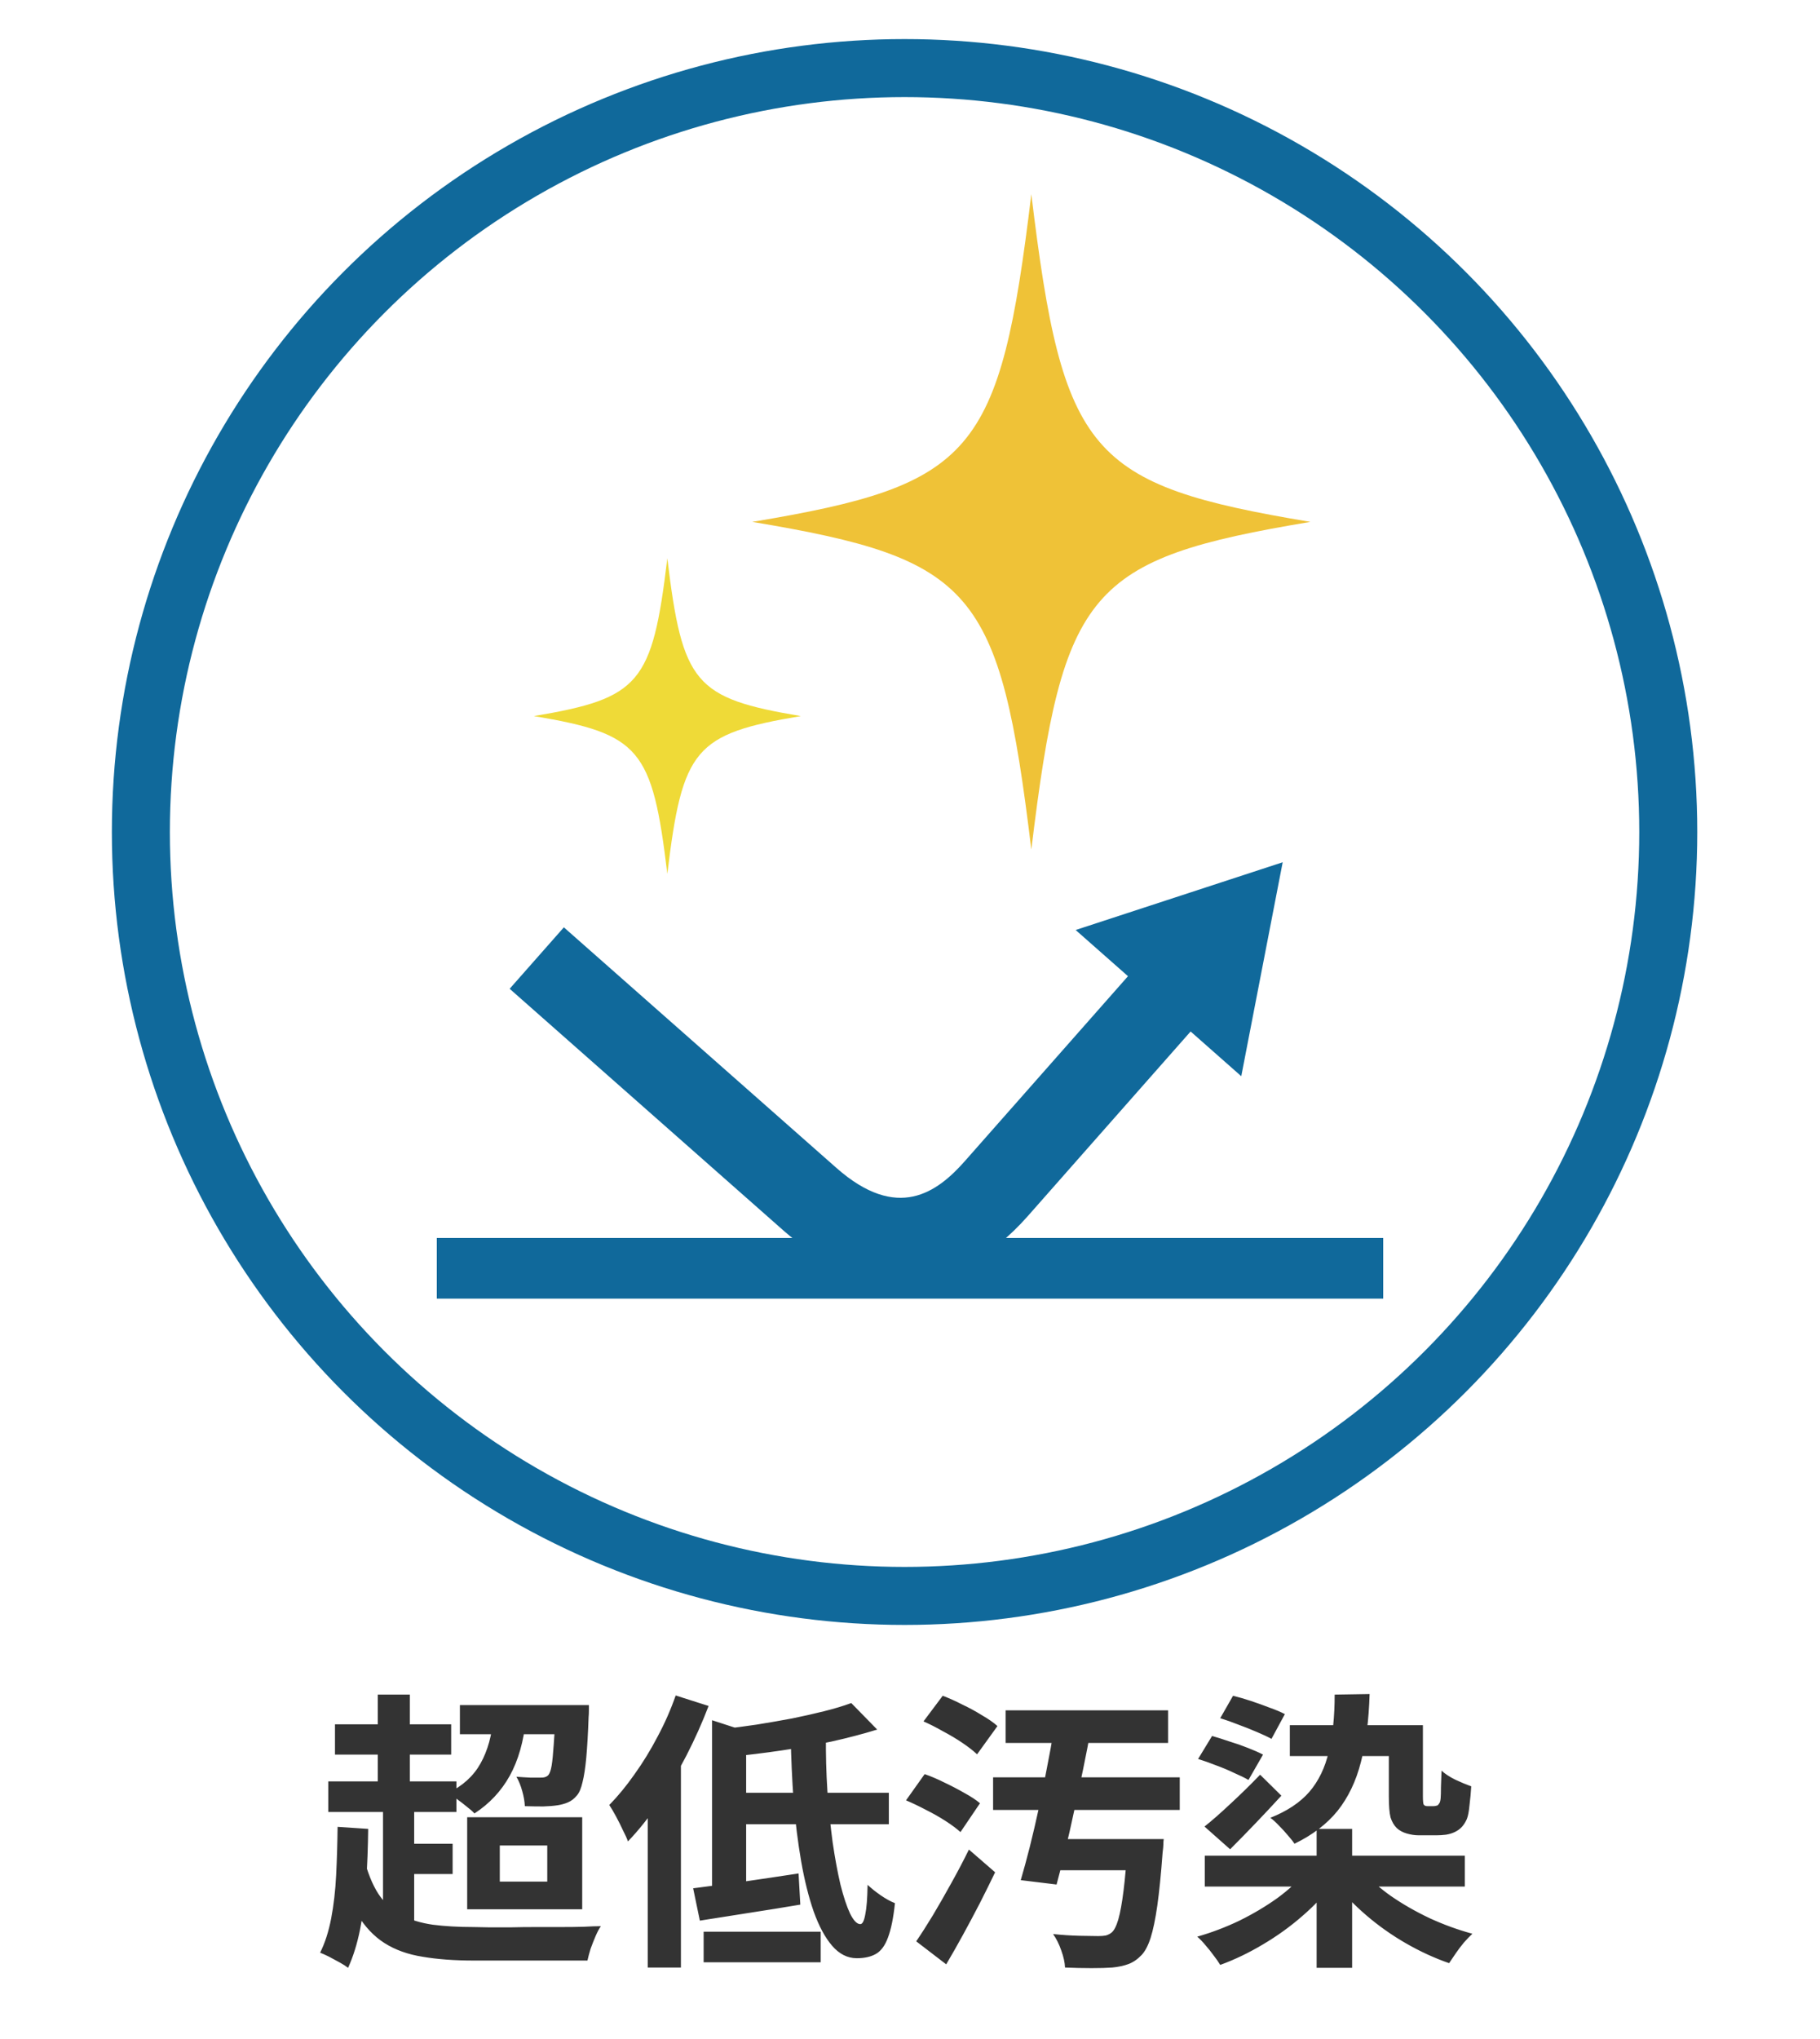<svg width="75" height="84" viewBox="0 0 75 84" fill="none" xmlns="http://www.w3.org/2000/svg">
<rect x="0" y="0" width="75" height="84" fill="#808080" stroke="none"/>
<g clip-path="url(#clip0_21_5)">
<rect width="75" height="84" fill="white"/>
<circle cx="37.276" cy="34.276" r="31.471" fill="white" stroke="#10699B" stroke-width="2.39"/>
<path d="M18.952 70.244H23.644V71.444H18.952V70.244ZM20.332 70.724L21.676 70.808C21.58 71.744 21.356 72.528 21.004 73.16C20.652 73.792 20.168 74.308 19.552 74.708C19.48 74.628 19.376 74.536 19.24 74.432C19.104 74.32 18.964 74.212 18.82 74.108C18.676 74.004 18.556 73.924 18.46 73.868C19.068 73.572 19.516 73.164 19.804 72.644C20.1 72.116 20.276 71.476 20.332 70.724ZM22.9 70.244H24.268C24.268 70.244 24.268 70.308 24.268 70.436C24.268 70.564 24.264 70.664 24.256 70.736C24.232 71.408 24.2 71.964 24.16 72.404C24.12 72.836 24.068 73.176 24.004 73.424C23.948 73.672 23.872 73.852 23.776 73.964C23.664 74.1 23.54 74.196 23.404 74.252C23.276 74.308 23.132 74.348 22.972 74.372C22.82 74.396 22.624 74.412 22.384 74.42C22.152 74.42 21.9 74.416 21.628 74.408C21.62 74.216 21.584 74.008 21.52 73.784C21.456 73.552 21.376 73.356 21.28 73.196C21.488 73.212 21.68 73.224 21.856 73.232C22.032 73.232 22.164 73.232 22.252 73.232C22.412 73.24 22.528 73.204 22.6 73.124C22.656 73.052 22.7 72.924 22.732 72.74C22.764 72.548 22.792 72.268 22.816 71.9C22.848 71.524 22.876 71.036 22.9 70.436V70.244ZM13.804 71.036H18.592V72.284H13.804V71.036ZM13.528 73.388H18.808V74.648H13.528V73.388ZM16.336 75.956H18.652V77.204H16.336V75.956ZM15.568 69.812H16.888V74.048H15.568V69.812ZM15.784 74.132H17.068V79.46H15.784V74.132ZM14.98 76.496C15.14 77.128 15.344 77.636 15.592 78.02C15.848 78.404 16.16 78.696 16.528 78.896C16.904 79.088 17.34 79.22 17.836 79.292C18.332 79.356 18.896 79.388 19.528 79.388C19.68 79.388 19.888 79.392 20.152 79.4C20.424 79.4 20.724 79.4 21.052 79.4C21.38 79.392 21.72 79.388 22.072 79.388C22.432 79.388 22.784 79.388 23.128 79.388C23.472 79.388 23.784 79.384 24.064 79.376C24.344 79.36 24.576 79.352 24.76 79.352C24.688 79.456 24.616 79.592 24.544 79.76C24.472 79.928 24.404 80.1 24.34 80.276C24.284 80.46 24.24 80.624 24.208 80.768H23.344H19.528C18.728 80.768 18.024 80.716 17.416 80.612C16.808 80.516 16.284 80.328 15.844 80.048C15.404 79.768 15.028 79.368 14.716 78.848C14.412 78.328 14.156 77.648 13.948 76.808L14.98 76.496ZM13.912 75.26L15.172 75.344C15.164 76.104 15.136 76.836 15.088 77.54C15.04 78.244 14.956 78.896 14.836 79.496C14.716 80.088 14.552 80.612 14.344 81.068C14.264 81.004 14.152 80.932 14.008 80.852C13.864 80.772 13.716 80.692 13.564 80.612C13.42 80.54 13.296 80.484 13.192 80.444C13.392 80.044 13.544 79.572 13.648 79.028C13.752 78.484 13.82 77.892 13.852 77.252C13.884 76.612 13.904 75.948 13.912 75.26ZM20.596 76.028V77.516H22.552V76.028H20.596ZM19.252 74.864H23.992V78.656H19.252V74.864ZM35.08 70.16L36.148 71.252C35.58 71.428 34.956 71.592 34.276 71.744C33.596 71.888 32.9 72.012 32.188 72.116C31.476 72.22 30.788 72.304 30.124 72.368C30.092 72.216 30.036 72.028 29.956 71.804C29.876 71.572 29.796 71.384 29.716 71.24C30.204 71.184 30.692 71.12 31.18 71.048C31.676 70.968 32.16 70.884 32.632 70.796C33.104 70.7 33.548 70.6 33.964 70.496C34.38 70.392 34.752 70.28 35.08 70.16ZM29.344 70.868L30.748 71.324V78.068H29.344V70.868ZM28.564 77.792C29.132 77.72 29.8 77.632 30.568 77.528C31.344 77.416 32.124 77.3 32.908 77.18L32.98 78.464C32.268 78.584 31.548 78.7 30.82 78.812C30.092 78.924 29.432 79.028 28.84 79.124L28.564 77.792ZM30.184 73.856H36.628V75.152H30.184V73.856ZM32.584 71.516H34.036C34.028 72.276 34.048 73.032 34.096 73.784C34.152 74.536 34.224 75.24 34.312 75.896C34.408 76.552 34.516 77.136 34.636 77.648C34.764 78.152 34.896 78.548 35.032 78.836C35.176 79.124 35.316 79.268 35.452 79.268C35.54 79.268 35.608 79.136 35.656 78.872C35.712 78.608 35.744 78.2 35.752 77.648C35.904 77.792 36.084 77.936 36.292 78.08C36.5 78.224 36.696 78.332 36.88 78.404C36.816 79.012 36.72 79.484 36.592 79.82C36.472 80.148 36.308 80.372 36.1 80.492C35.892 80.612 35.628 80.672 35.308 80.672C34.924 80.672 34.584 80.5 34.288 80.156C34 79.82 33.748 79.352 33.532 78.752C33.324 78.152 33.152 77.464 33.016 76.688C32.88 75.904 32.776 75.072 32.704 74.192C32.64 73.312 32.6 72.42 32.584 71.516ZM28.996 79.58H33.82V80.84H28.996V79.58ZM27.844 69.848L29.2 70.28C28.944 70.952 28.64 71.632 28.288 72.32C27.936 73 27.556 73.648 27.148 74.264C26.74 74.872 26.316 75.404 25.876 75.86C25.836 75.74 25.768 75.588 25.672 75.404C25.584 75.212 25.488 75.02 25.384 74.828C25.28 74.636 25.188 74.48 25.108 74.36C25.468 73.992 25.816 73.568 26.152 73.088C26.496 72.608 26.812 72.092 27.1 71.54C27.396 70.988 27.644 70.424 27.844 69.848ZM26.692 73.172L28.06 71.804V71.816V81.056H26.692V73.172ZM41.44 70.46H48.136V71.804H41.44V70.46ZM40.924 73.22H48.616V74.564H40.924V73.22ZM42.892 75.764H47.032V77.048H42.892V75.764ZM43.432 71.228H44.956C44.86 71.756 44.752 72.312 44.632 72.896C44.512 73.472 44.388 74.048 44.26 74.624C44.14 75.192 44.016 75.736 43.888 76.256C43.768 76.768 43.652 77.228 43.54 77.636L42.064 77.456C42.184 77.048 42.308 76.592 42.436 76.088C42.564 75.576 42.688 75.044 42.808 74.492C42.928 73.932 43.04 73.376 43.144 72.824C43.256 72.264 43.352 71.732 43.432 71.228ZM46.48 75.764H47.956C47.956 75.764 47.952 75.8 47.944 75.872C47.944 75.944 47.94 76.028 47.932 76.124C47.924 76.212 47.916 76.284 47.908 76.34C47.844 77.212 47.772 77.932 47.692 78.5C47.612 79.06 47.52 79.504 47.416 79.832C47.312 80.152 47.188 80.388 47.044 80.54C46.876 80.716 46.696 80.84 46.504 80.912C46.312 80.984 46.088 81.032 45.832 81.056C45.616 81.072 45.332 81.08 44.98 81.08C44.636 81.08 44.272 81.072 43.888 81.056C43.88 80.848 43.828 80.612 43.732 80.348C43.644 80.092 43.532 79.868 43.396 79.676C43.772 79.716 44.136 79.74 44.488 79.748C44.84 79.756 45.096 79.76 45.256 79.76C45.376 79.76 45.48 79.752 45.568 79.736C45.656 79.712 45.736 79.672 45.808 79.616C45.912 79.528 46.004 79.348 46.084 79.076C46.164 78.796 46.236 78.4 46.3 77.888C46.364 77.376 46.42 76.736 46.468 75.968L46.48 75.764ZM38.056 70.916L38.848 69.86C39.104 69.956 39.372 70.076 39.652 70.22C39.94 70.356 40.212 70.504 40.468 70.664C40.732 70.816 40.944 70.964 41.104 71.108L40.264 72.272C40.112 72.128 39.912 71.972 39.664 71.804C39.416 71.636 39.148 71.476 38.86 71.324C38.58 71.164 38.312 71.028 38.056 70.916ZM37.336 74.168L38.104 73.088C38.36 73.176 38.632 73.292 38.92 73.436C39.208 73.572 39.484 73.716 39.748 73.868C40.012 74.012 40.224 74.152 40.384 74.288L39.58 75.476C39.42 75.332 39.216 75.18 38.968 75.02C38.72 74.86 38.452 74.708 38.164 74.564C37.876 74.412 37.6 74.28 37.336 74.168ZM37.756 79.976C37.964 79.672 38.192 79.316 38.44 78.908C38.688 78.492 38.94 78.052 39.196 77.588C39.46 77.116 39.704 76.652 39.928 76.196L41.008 77.132C40.808 77.548 40.596 77.976 40.372 78.416C40.148 78.848 39.92 79.276 39.688 79.7C39.456 80.124 39.224 80.532 38.992 80.924L37.756 79.976ZM49.648 76.448H60.364V77.72H49.648V76.448ZM53.152 71.072H57.988V72.344H53.152V71.072ZM54.256 75.344H55.72V81.068H54.256V75.344ZM53.824 77.084L54.952 77.564C54.592 78.052 54.16 78.512 53.656 78.944C53.16 79.376 52.62 79.764 52.036 80.108C51.46 80.452 50.876 80.732 50.284 80.948C50.212 80.828 50.12 80.696 50.008 80.552C49.904 80.408 49.792 80.268 49.672 80.132C49.56 79.996 49.448 79.88 49.336 79.784C49.928 79.616 50.508 79.396 51.076 79.124C51.644 78.844 52.168 78.532 52.648 78.188C53.128 77.836 53.52 77.468 53.824 77.084ZM56.14 77.036C56.452 77.42 56.848 77.78 57.328 78.116C57.816 78.452 58.348 78.756 58.924 79.028C59.5 79.292 60.084 79.504 60.676 79.664C60.572 79.76 60.456 79.88 60.328 80.024C60.208 80.168 60.096 80.316 59.992 80.468C59.888 80.62 59.796 80.756 59.716 80.876C59.116 80.668 58.524 80.396 57.94 80.06C57.356 79.724 56.812 79.34 56.308 78.908C55.804 78.476 55.364 78.02 54.988 77.54L56.14 77.036ZM49.372 72.464L49.948 71.516C50.172 71.58 50.412 71.656 50.668 71.744C50.932 71.824 51.184 71.912 51.424 72.008C51.672 72.104 51.88 72.196 52.048 72.284L51.448 73.328C51.296 73.24 51.1 73.144 50.86 73.04C50.628 72.928 50.38 72.824 50.116 72.728C49.852 72.624 49.604 72.536 49.372 72.464ZM50.284 70.784L50.812 69.86C51.044 69.916 51.292 69.988 51.556 70.076C51.82 70.164 52.076 70.256 52.324 70.352C52.572 70.44 52.78 70.528 52.948 70.616L52.396 71.636C52.236 71.548 52.032 71.452 51.784 71.348C51.544 71.244 51.292 71.144 51.028 71.048C50.764 70.944 50.516 70.856 50.284 70.784ZM49.636 75.248C49.948 75 50.308 74.684 50.716 74.3C51.132 73.916 51.536 73.52 51.928 73.112L52.804 73.976C52.46 74.352 52.108 74.728 51.748 75.104C51.388 75.48 51.036 75.84 50.692 76.184L49.636 75.248ZM57.232 71.072H58.636V73.988C58.636 74.196 58.648 74.316 58.672 74.348C58.704 74.388 58.756 74.408 58.828 74.408C58.852 74.408 58.888 74.408 58.936 74.408C58.992 74.408 59.036 74.408 59.068 74.408C59.1 74.408 59.132 74.404 59.164 74.396C59.204 74.388 59.232 74.38 59.248 74.372C59.272 74.348 59.296 74.316 59.32 74.276C59.344 74.236 59.36 74.168 59.368 74.072C59.376 73.976 59.38 73.828 59.38 73.628C59.388 73.428 59.396 73.2 59.404 72.944C59.54 73.072 59.728 73.196 59.968 73.316C60.208 73.428 60.428 73.52 60.628 73.592C60.612 73.856 60.588 74.116 60.556 74.372C60.532 74.628 60.496 74.816 60.448 74.936C60.392 75.064 60.324 75.172 60.244 75.26C60.164 75.348 60.064 75.42 59.944 75.476C59.848 75.524 59.728 75.56 59.584 75.584C59.448 75.6 59.324 75.608 59.212 75.608C59.14 75.608 59.056 75.608 58.96 75.608C58.864 75.608 58.772 75.608 58.684 75.608C58.604 75.608 58.528 75.608 58.456 75.608C58.304 75.608 58.144 75.584 57.976 75.536C57.808 75.488 57.668 75.412 57.556 75.308C57.444 75.196 57.36 75.052 57.304 74.876C57.256 74.692 57.232 74.4 57.232 74V71.072ZM55 69.812L56.44 69.788C56.408 70.868 56.288 71.804 56.08 72.596C55.88 73.38 55.56 74.048 55.12 74.6C54.68 75.144 54.088 75.596 53.344 75.956C53.288 75.868 53.2 75.756 53.08 75.62C52.96 75.476 52.832 75.336 52.696 75.2C52.568 75.064 52.452 74.96 52.348 74.888C53.036 74.616 53.572 74.26 53.956 73.82C54.34 73.372 54.608 72.816 54.76 72.152C54.92 71.488 55 70.708 55 69.812Z" fill="#333333"/>
<rect x="18" y="51" width="39" height="2.5" fill="#10699B"/>
<g clip-path="url(#clip1_21_5)">
<path d="M52.858 35.522L51.151 44.336L49.064 42.494L42.346 50.108C39.406 53.44 35.623 53.641 32.229 50.646L21 40.737L23.236 38.203L34.465 48.112C36.982 50.333 38.62 49.127 39.764 47.83L46.483 40.216L44.326 38.313L52.858 35.522Z" fill="#10699B"/>
</g>
<g clip-path="url(#clip2_21_5)">
<path d="M54 21.5C44.855 23.027 43.801 24.265 42.5 35C41.199 24.265 40.145 23.027 31 21.5C40.145 19.973 41.199 18.735 42.5 8C43.801 18.735 44.855 19.973 54 21.5H54Z" fill="#EFC237"/>
</g>
<g clip-path="url(#clip3_21_5)">
<path d="M33 29.5C28.627 30.235 28.122 30.831 27.5 36C26.878 30.831 26.373 30.235 22 29.5C26.373 28.765 26.878 28.169 27.5 23C28.122 28.169 28.626 28.765 33 29.5H33Z" fill="#EFDA37"/>
</g>
</g>
<defs>
<clipPath id="clip0_21_5">
<rect width="75" height="84" fill="white"/>
</clipPath>
<clipPath id="clip1_21_5">
<rect width="24.989" height="24.989" fill="white" transform="matrix(0.662 -0.75 -0.75 -0.662 39.737 57.271)"/>
</clipPath>
<clipPath id="clip2_21_5">
<rect width="23" height="27" fill="white" transform="translate(31 8)"/>
</clipPath>
<clipPath id="clip3_21_5">
<rect width="11" height="13" fill="white" transform="translate(22 23)"/>
</clipPath>
</defs>
</svg>
